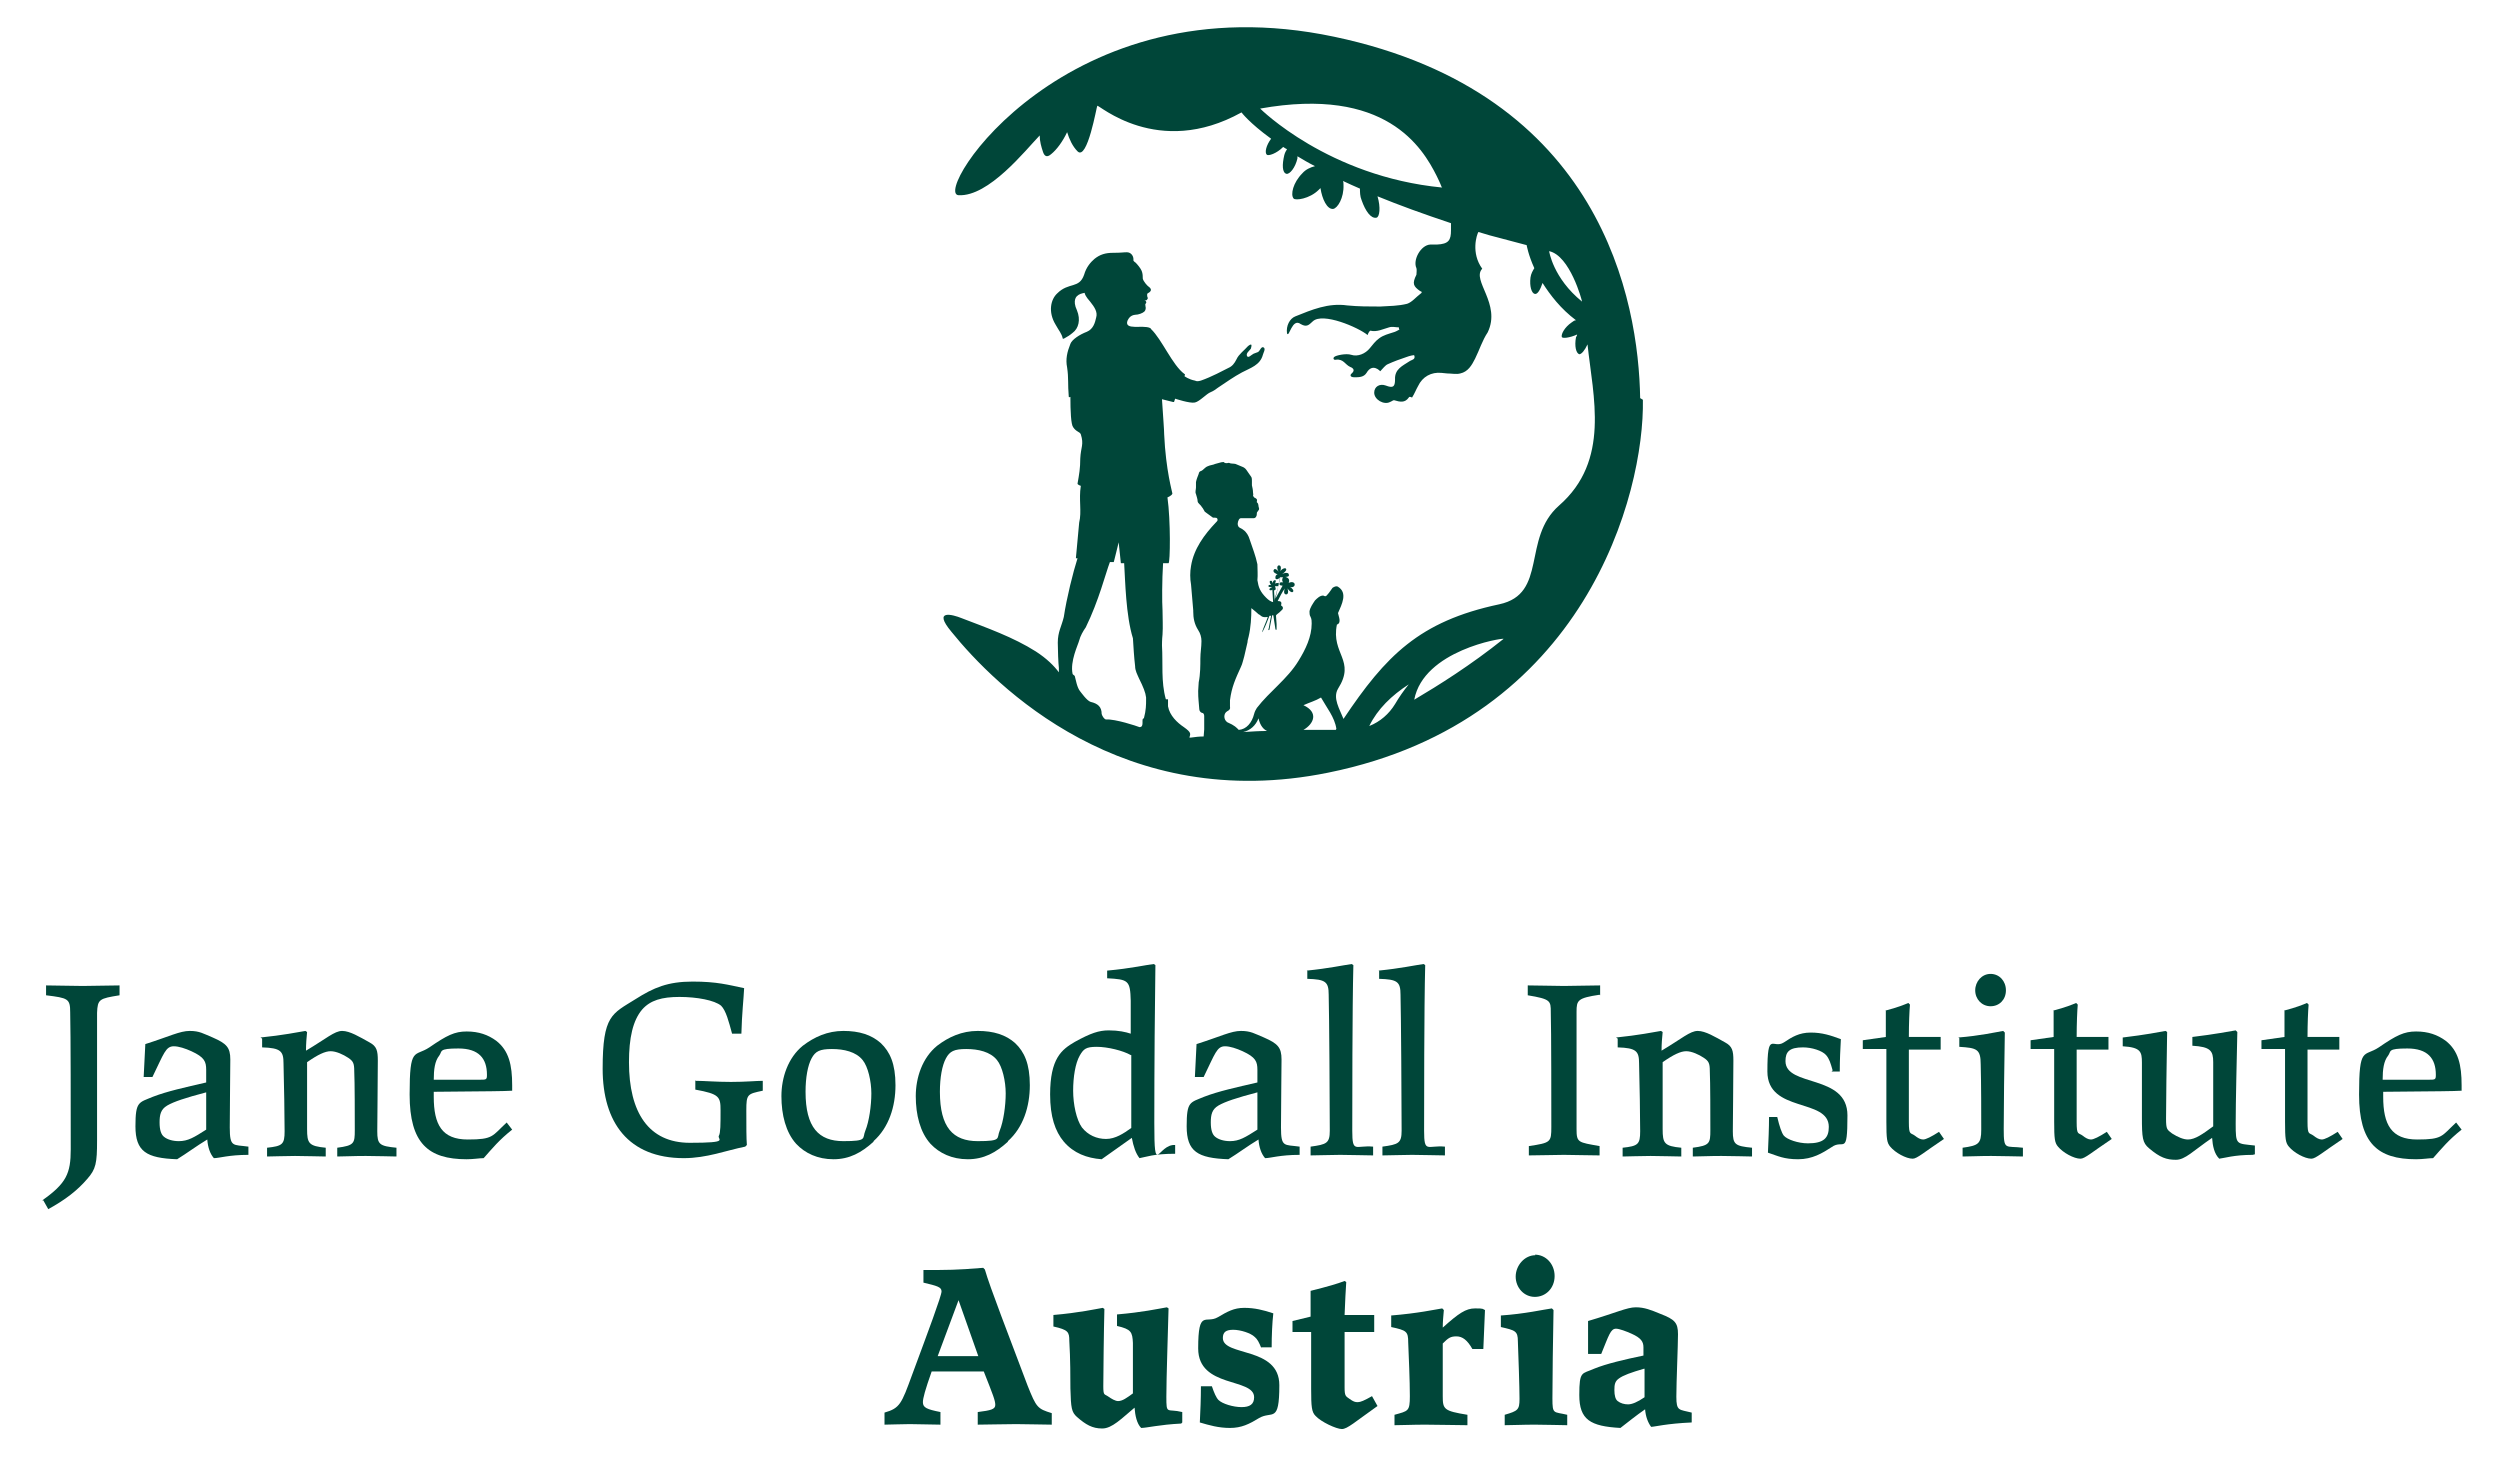 <?xml version="1.0" encoding="UTF-8"?>
<svg id="Ebene_1" data-name="Ebene 1" xmlns="http://www.w3.org/2000/svg" version="1.1" viewBox="0 0 455.9 265.7">
  <defs>
    <style>
      .cls-1 {
        fill: #004639;
        stroke-width: 0px;
      }

      .cls-2 {
        display: none;
      }
    </style>
  </defs>
  <g class="cls-2">
    <polygon class="cls-1" points="224.3 112.2 224.5 115.5 224.8 115.4 224.5 112.3 224.3 112.2 224.3 112.2"/>
    <path class="cls-1" d="M291.4,77.8c-.3-17.6-6.9-55.6-55.8-65.9-48.8-10.3-73.4,28.6-68.5,28.9,5.5.3,12.2-8.2,14.8-10.9,0,1.1.3,2.1.6,3,.2.6.6,1.2,1.5.4,1-.8,2.1-2.3,2.9-4,.4,1.3,1,2.6,1.9,3.5,1.8,1.8,3.5-8.3,3.6-8.3.1-.4,11,9.7,26.3,1.2,0,0,1.4,1.9,5.4,4.8-.9,1.2-1.2,2.5-.8,2.9.3.3,1.8-.2,3-1.4.2.1.4.3.7.4-.2.3-.4.7-.5,1.1-.4,1.7-.4,3.2.4,3.4.6.1,1.6-1.1,2-2.8,0-.1,0-.3,0-.4,1,.6,2,1.2,3.2,1.8-.8.2-1.7.6-2.3,1.3-1.7,1.7-2.2,3.9-1.6,4.6.3.4,2.9.1,4.6-1.6.1-.1.2-.2.3-.3.3,2,1.2,3.9,2.3,3.8.8-.1,2-2,1.9-4.4,0-.2,0-.5-.1-.7,1,.5,2,.9,3.1,1.4,0,.6,0,1.4.3,2.1.7,2,1.7,3.4,2.7,3.2.6-.1.8-1.9.2-3.9,3.9,1.6,8.3,3.2,13.4,4.9,0,.4,0,.9,0,1.3,0,1.8-.4,2.5-2.6,2.6-.4,0-.8,0-1.2,0-1.7.1-3.2,2.8-2.5,4.3.1.3,0,.9,0,1.2-.8,1.6-.6,2.1.7,3,0,0,.6.1,0,.5-.8.6-1.5,1.5-2.4,1.8-1.6.4-3.2.4-4.9.5-2,0-4,0-6-.2-3.5-.5-6.5.8-9.5,2-1,.4-1.7,1.7-1.5,3.1.4.9.9-2.9,2.5-1.7,1.2.7,1.6,0,2.2-.5,1.8-1.7,8.3,1.1,10,2.5.1-.4.4-.8.5-.8,1.2.3,2.3-.3,3.4-.6.6-.2,1.2,0,1.8,0,0,.1,0,.3.1.4-.4.2-.7.4-1.1.5-.9.3-1.8.5-2.6,1.1-.7.5-1.2,1.2-1.7,1.8-.8,1-2.2,1.6-3.4,1.2-.9-.3-2.8.1-3.1.4-.3.3,0,.6.3.5,1.4-.2,1.7.9,2.6,1.3.3.1,1.1.5.3,1.2-.3.2-.4.7.5.7.8,0,1.7,0,2.2-.8,1.1-1.9,2.5-.3,2.5-.3.5-.5.9-1.1,1.4-1.3,1.1-.5,2.2-.9,3.4-1.3.5-.2,1.4-.4,1.4-.3.3.8-.5.8-.9,1.1-1.2.8-2.7,1.4-2.6,3.3,0,1.4-.4,1.6-1.7,1.1-1.1-.4-2.1.2-2.1,1.3,0,1.3,1.8,2.3,2.9,1.7.3-.1.6-.4.8-.3,1,.3,1.9.5,2.6-.5.1-.3.6,0,.6,0,.5-.8.7-1.4,1.1-2.1.8-1.7,2.4-2.6,4.3-2.4.3,0,.7.1,1,.1.8,0,1.7.2,2.4,0,1.4-.3,2.1-1.5,2.7-2.7.8-1.6,1.3-3.3,2.3-4.8,2.5-5.2-3-9.5-1-11.6-2.1-2.9-1-6.2-.7-6.7l2,.6c2.2.6,4.5,1.2,6.8,1.8,0,0,.3,1.8,1.4,4.2-.3.5-.6,1-.7,1.7-.2,1.6.2,2.9.8,3,.5.1,1-.8,1.4-2,1.4,2.2,3.3,4.7,6.1,6.8-.3,0-.5.2-.8.4-1.3.9-1.9,2.1-1.8,2.6,0,.4,1.5.2,2.8-.4,0,.2-.1.3-.2.5-.3,1.6,0,2.9.6,3.1.4,0,1-.7,1.5-1.8,1,9.5,4.2,21.2-5.2,29.4-6.8,6-2,16.1-10.9,18-14.6,3.1-20.7,9.4-28.4,20.9-.7-1.8-2-3.8-1-5.5,3.3-5.2-1.3-6.3-.2-11.7.9-.3.3-1.5.2-2.1.7-1.6,1.8-3.7,0-4.8-.3-.2-.7,0-1,.2-.3.4-.6.9-.9,1.2-.3.4-.4.4-.8.2-.6,0-1.1.5-1.5.9-.4.6-.9,1.3-1,2,0,.3,0,.7.2,1,.2.4.2.8.2,1.2,0,2.4-1.1,4.7-2.4,6.8-2,3.3-5.3,5.6-7.6,8.6-.2.3-.4.7-.5,1.1-.4,1.6-1.4,2.8-2.8,2.9-.4-.4-.7-.8-2.1-1.4-.7-.5-.7-1.6,0-2,.4-.2.6-.4.5-.9,0-.4,0-.7,0-1.1.3-2.4,1-3.9,2-6.1.3-.6.4-1.3.6-1.9l.6-2.6c0-.3.1-.6.2-1,.4-1.7.5-3.5.5-5.2.5.4,1.1.9,1.3,1.1.5.2.5.7,1.7.5-.3.9-.7,1.7-1,2.6,0,.2,0,.3.1,0,.5-.9.9-2.1,1.2-2.8,0,0,0,0,.1,0,0,0,.1,0,.2,0-.2.8-.4,2.4-.5,2.5,0,.1.1.2.2,0l.5-2.6c0,0,0,0,.2,0l.4,2.6c0,0,.2.1.2,0,0-.3,0-.6,0-1,0-.5-.1-.9-.1-1.4,0,0,0-.2,0-.2,0,0,0,0,.2-.2.3-.2.5-.4.8-.7.4-.3.3-.7-.1-.9.2-.6,0-.8-.6-.8.4-.8.8-1.6,1.3-2.3,0,0-.4,1,.2,1.1.4,0,.5-.4.3-1.1.2.4.8.9,1,.6.2-.2-.2-.7-.6-.9.4.2.9,0,.9-.4s-.5-.6-1.1-.3c.2-.5.1-.9-.6-1.1.4,0,.8-.1.6-.5,0-.2-.5-.4-1.2,0,.6-.4.9-.8.7-1-.1-.2-.8,0-1,.5.2-.9,0-1.1-.3-1.1-.2,0-.5.4,0,1.2-.1-.2-.7-.8-.9-.4-.3.4.4.8.7.8-.3.1-.5.4-.4.8.2.3.7,0,.8-.2,0,.3-.2.8-.2,1.1-.2-.2-.6,0-.7,0,.1-.2.3-.6,0-.6-.3,0-.4.3-.4.6,0,0-.1-.5-.3-.5-.4,0-.3.4,0,.8-.3-.1-.5,0-.5.2,0,.1.3.2.7.2-.2.1-.6.2-.5.4,0,.2.4.2.6,0,0,0,.1.3.4.1.3-.1,0-.7,0-.7,0,0,.5,0,.6,0l-.8,2.9c-.5,0-1-.4-1.4-.8-1.1-1.1-1.4-1.9-1.6-3.2.1-1,0-1.9,0-2.9-.3-1.5-.9-3-1.4-4.5-.2-.7-.6-1.4-1.2-1.8-.2-.2-.6-.3-.8-.5-.3-.4-.2-.9,0-1.3.2-.4.5-.3.8-.3.2,0,.3,0,.5,0,.5,0,1,0,1.4,0,.4,0,.6-.4.6-.8-.1-.4.5-.6.4-1-.2-.5,0-.8-.4-1.1,0,0,0-.1,0-.2.1-.3,0-.4-.3-.6-.2,0-.4-.4-.4-.4.1-.2,0-.4,0-.6,0-.4-.1-.9-.2-1.3,0-.3,0-.6,0-.8,0-.2,0-.5-.1-.7-.3-.4-.6-.9-.9-1.3-.2-.3-.5-.5-.8-.6-.4-.2-.8-.3-1.2-.5-.4-.1-.8,0-1.2-.2-.1,0-.6.2-.9-.1,0-.1-.3,0-.5,0-.4.1-.7.2-1.1.3-.4.2-.9.2-1.3.4-.6.2-.8.7-1.3.9-.2,0-.4.3-.4.5-.2.5-.4,1-.5,1.5,0,.3,0,.7,0,1,0,.4-.2.8,0,1.2.1.4.3.9.3,1.3,0,.2.2.4.3.5.2.2.4.4.5.6.2.2.3.5.5.8.1.1.3.2.4.3.4.3.7.5,1.1.8,0,0,.2,0,.3,0,.2,0,.4,0,.5.2.1.3,0,.4-.2.6-2.2,2.3-4.1,4.9-4.6,8,0,0,0,0,0,0-.2,1.1-.2,2.3,0,3.4l.4,4.7c0,0,0,.1,0,.2,0,1.2.2,2.3.9,3.4.4.6.6,1.3.6,2,0,1.1-.2,2.1-.2,3.2s0,2.9-.3,4.3c0,.5-.1,1-.1,1.6,0,1.6.1,1.7.2,3.3,0,.3.2.6.5.7.3,0,.4.3.4.6,0,.3,0,2.1,0,2.4,0,.4-.1.9-.1,1.3-.8,0-1.6.1-2.3.2,0,0-.2,0-.3,0,.2-.7.4-.9-1-1.9-1.2-.8-2.6-2.1-2.9-3.8,0-.2,0-1,0-1.2,0-.2-.3,0-.4-.1-.9-3.2-.5-6.5-.7-9.8,0-.1,0-1.1.1-2,.1-1.5,0-2.9,0-4.4-.1-1.5-.1-5.5.1-8.6,0,0,.8,0,1,0,.3-.1.4-7.7-.2-12,0,0,.8-.3.9-.7,0-.2-1.2-4.2-1.5-10.8,0-.8-.2-3.3-.4-6.4l2,.5c0,0,.1,0,.2,0l.2-.6s2.7.9,3.6.7c.9-.2,2.1-1.6,2.9-1.9.5-.2.9-.5,1.3-.8,1.5-1,2.9-2,4.4-2.8,1.5-.8,3.3-1.3,3.8-3.2.1-.4.5-1,.2-1.3-.5-.4-.7.6-1.1.8-.3.1-.5.2-.8.3-.4.2-1,.9-1.2.4-.2-.5.4-.9.7-1.3,0-.1.5-1.3-.5-.5-.7.8-1.7,1.5-2.1,2.4-.4.8-.8,1.3-1.5,1.6-1,.5-3,1.6-5,2.3-.4.1-.7.2-1.1,0-1.1-.2-1.9-.8-1.9-.8,0,0,.2-.4,0-.4-2.2-1.6-4.1-6.3-6.1-8.2,0,0-.1-.2-.2-.2-1.3-.6-4.7.5-4.1-1.3.2-.4.5-1,1.4-1.1.6,0,1.4-.3,1.7-.6.2-.2.3-.6.2-.9,0-.3-.1-.4,0-.5.1-.1.2-.3.1-.4,0-.1-.2-.2-.3-.2.2,0,.4,0,.5-.2.2-.2.1-.3,0-.6,0-.3,0-.3,0-.4.1-.2.4-.2.6-.5.2-.3,0-.6-.3-.8-.3-.2-1-1-1.1-1.5,0-.4,0-.9-.2-1.4-.2-.5-.8-1.2-1.1-1.5-.3-.2-.5-.4-.4-.6,0-.7-.5-1.3-1.2-1.3-.7,0-1,.1-2.5.1-1.4,0-2.4.3-3.4,1.1-.7.6-1.5,1.5-1.9,2.9,0,0,0,0,0,0-.9,2.6-2.8,1.3-4.9,3.4-1.2,1.1-1.7,3.4-.3,5.7.6,1.1,1.1,1.6,1.3,2.5,0,.2.2,0,.3,0,.7-.4.9-.5,1.5-1,1.1-.8,1.5-2.4.8-4.1-.9-1.9,0-2.6,0-2.6.4-.4.9-.5,1.4-.6,0,.2.2.7,1,1.6.8,1,1.4,1.9,1.1,2.9-.2.9-.5,2.1-1.7,2.6-1.3.5-2.7,1.4-3,2.2-.6,1.5-.9,2.8-.6,4.3.3,2,.1,3,.3,5.3,0,.3.3,0,.3.1,0,2.5.1,5,.5,5.5.6.9,1.2.8,1.4,1.3.6,1.9,0,2.3-.1,4.4,0,1.8-.2,2.9-.5,4.6,0,.2.6.4.6.4-.4,2.5.2,4.7-.3,6.7l-.6,6.5h.3c-.8,2.5-2,7.3-2.5,10.7-.4,1.7-1.1,2.7-1.1,4.7,0,1.2.1,3.9.2,4.6,0,.3,0,.5,0,.8-.9-1.2-2.2-2.5-4.2-3.8-4.1-2.6-8.9-4.3-13.6-6.1-1.5-.6-5.3-1.7-1.8,2.5,8,9.9,31.3,33.3,68.7,25.7,47-9.5,57.7-51,57.4-68h0ZM201.3,132.5c0,0,0,0,0,.2,0,.9,0,1.9-.4,3.4-.6,0,.2,1.6-.8,1.6,0,0,0,0,0,0-.5-.2-4.4-1.5-6.1-1.4-.3,0-.7-.6-.8-1,0-1.3-.7-1.9-2-2.2-.7-.2-1.8-1.8-1.9-1.9-.6-.7-.8-2.1-1-2.8,0-.1-.4-.3-.4-.4-.5-2.3,1-5.3,1.2-6.1.2-.8.7-1.7,1.2-2.4,2.4-4.9,3.6-9.8,4.4-11.9h.7c0,.1.9-3.6.9-3.6,0,0,0,0,0,0l.4,3.8h.6c.2,3.2.3,9.5,1.6,13.7.1,1.6.2,3.4.4,5.1,0,.8.4,1.5.7,2.2.8,1.6,1.2,2.6,1.3,3.5h0ZM224.8,114.6l1-4.3s.3.2.5,0c0,0-.4.6,0,1,0,0-.5-.1-.6.1-.2.3,0,.5.5.5l-1.5,2.7h0ZM223.5,138.4c-1.5,0-3,.1-4.5.2,0,0,0,0,0,0,1.3-.3,2.3-1.2,2.8-2.5.3,1.3.9,2.1,1.8,2.4h0ZM235.8,138.2s0,0,0,0c0,0-2.4,0-5.9,0,1.9-1.1,2.8-3.2,0-4.5,1.1-.5,2.2-.8,3.2-1.4,1,1.8,2.5,3.6,2.8,5.7h0ZM249.1,129.9c-.9,1.1-1.8,2.4-2.5,3.6-1.1,1.8-2.7,3.2-4.7,4h0c1.5-3.1,4.1-5.6,7.2-7.6h0ZM266.5,121.6c-6,4.8-11.9,8.5-16.3,11.1,1.7-9,16.1-11.3,16.3-11.1h0ZM255.3,39.3c-20.8-2-33.2-14.4-33.2-14.4,22.9-4.1,29.6,7.1,32.2,12.3h-.2c0,0,.1,0,.2,0,.6,1.2.9,2,.9,2h0ZM280.7,60.1c-5.3-4.3-6-9.2-6-9.2,3.8.8,6,9,6,9.2h0Z"/>
  </g>
  <g class="cls-2">
    <path class="cls-1" d="M0,224c4.4-3.1,5.2-4.9,5.2-9.3,0-6.6,0-21.3-.1-25,0-2.5-.4-2.6-4.4-3.1v-1.8c1.8,0,4.6.1,6.7.1s4.5-.1,6.7-.1v1.8c-3.7.6-4,.7-4.1,3.2,0,5.7,0,15.9,0,23.3,0,4.1-.2,5.2-1.8,7-1.8,2.1-4,3.8-7.1,5.5l-.9-1.6Z"/>
    <path class="cls-1" d="M18.4,201.5l.3-6c4.4-1.4,6.3-2.4,8.1-2.4s2.5.5,4.2,1.2c2.5,1.1,3.2,1.8,3.2,4s-.1,8.7-.1,12.4.6,3.1,3.4,3.5v1.5c-3.6,0-5.3.6-6.3.6-.7-.8-1.1-2-1.2-3.4-2,1.2-3.7,2.5-5.5,3.6-5.6-.2-7.6-1.4-7.6-6s.6-4.3,3.2-5.4c2.6-1,5.8-1.7,9.7-2.6v-2.3c0-1.5-.3-2.3-2.7-3.4-1.1-.5-2.3-.9-3.2-.9-1.5,0-1.8,1.3-3.9,5.6h-1.7ZM29.9,204.3c-3.8,1-5.9,1.7-7.1,2.4-1.2.7-1.4,1.7-1.4,3.1s.3,2.2.8,2.6c.6.5,1.6.8,2.7.8,1.7,0,2.8-.7,5-2.1v-6.8Z"/>
    <path class="cls-1" d="M39.8,194.3c4-.4,7-1,8.2-1.2l.3.2c-.1,1-.2,2.2-.2,3.4,3.7-2.2,5.2-3.6,6.6-3.6s3.2,1.1,5,2.1c1.3.7,1.5,1.5,1.5,3.3,0,4.1-.1,10.5-.1,12.9s.4,2.7,3.5,3v1.6c-1,0-3.3-.1-5.6-.1s-4.1.1-5.2.1v-1.6c3.1-.4,3.2-.8,3.2-3.2s0-8.8-.1-10.8c0-1.4-.2-1.8-1.1-2.4-.9-.6-2.2-1.2-3.2-1.2s-2.3.6-4.3,2c0,3.4,0,9.6,0,12.2s.3,3.1,3.4,3.4v1.6c-1.2,0-3.5-.1-5.6-.1s-4,.1-5.1.1v-1.6c2.8-.3,3.2-.6,3.2-3s-.1-9-.2-12.4c0-2.2-.5-2.8-3.9-2.9v-1.6Z"/>
    <path class="cls-1" d="M85.7,211.1c-2.4,1.9-3.6,3.4-5.2,5.2-.8,0-1.8.2-3.1.2-7,0-10.4-2.9-10.4-11.8s.9-6.8,3.6-8.6c3.2-2.2,4.6-2.9,6.8-2.9s3.9.6,5.4,1.7c2.3,1.8,2.9,4.4,2.9,8.1v1c-1.7.1-3.7.1-14.3.2v.9c0,5.1,1.5,7.8,6.2,7.8s4.4-.6,7.1-3.1l1,1.3ZM79.7,202c1.3,0,1.4,0,1.4-.9,0-3-1.5-4.8-5.2-4.8s-2.9.5-3.5,1.3c-.8,1-1,2.5-1,4.4,2.8,0,7,0,8.3,0Z"/>
    <path class="cls-1" d="M119.2,202.2c1.5,0,3.7.2,6.4.2s4.6-.2,5.8-.2v1.8c-2.8.6-3,.6-3,3.6s0,5.1.1,6.3l-.3.3c-3.5.7-7,2.1-11.2,2.1-10.1,0-14.8-6.5-14.8-16.3s1.7-10,6-12.7c3.3-2.1,5.9-3.2,10.4-3.2s6.5.6,9.4,1.2c-.1,2.1-.4,4.5-.5,8.3h-1.7c-.6-2.2-1.1-4.2-2-5.1-1.2-1-4.4-1.6-7.6-1.6s-5.3.6-6.8,2.3c-1.7,2-2.4,5.2-2.4,9.6,0,9.2,3.6,14.7,11.1,14.7s4.9-.6,5.3-1.3c.3-.5.3-2.1.3-4.6s-.2-3-4.6-3.8v-1.7Z"/>
    <path class="cls-1" d="M151.6,213.3c-2.2,2-4.4,3.2-7.3,3.2s-5.2-1.1-6.8-2.8c-1.9-2.1-2.7-5.3-2.7-8.7s1.2-7,3.9-9.2c2.1-1.6,4.5-2.7,7.4-2.7s5.1.7,6.8,2.2c1.7,1.6,2.7,3.8,2.7,7.7s-1.2,7.7-4,10.2ZM149.6,198.4c-1.2-1.5-3.4-2-5.6-2s-3,.4-3.7,1.7c-.7,1.3-1.1,3.5-1.1,6.1,0,6.5,2.4,9,6.9,9s3.4-.5,4-1.9c.7-1.7,1.1-4.6,1.1-6.8s-.6-4.9-1.6-6.1Z"/>
    <path class="cls-1" d="M176,213.3c-2.2,2-4.4,3.2-7.3,3.2s-5.2-1.1-6.8-2.8c-1.9-2.1-2.7-5.3-2.7-8.7s1.2-7,3.9-9.2c2.1-1.6,4.5-2.7,7.4-2.7s5.1.7,6.8,2.2c1.7,1.6,2.7,3.8,2.7,7.7s-1.2,7.7-4,10.2ZM174.1,198.4c-1.2-1.5-3.4-2-5.6-2s-3,.4-3.7,1.7c-.7,1.3-1.1,3.5-1.1,6.1,0,6.5,2.4,9,6.9,9s3.4-.5,4-1.9c.7-1.7,1.1-4.6,1.1-6.8s-.6-4.9-1.6-6.1Z"/>
    <path class="cls-1" d="M194.1,182.1c4.4-.4,7.4-1.1,8.5-1.2l.3.2c-.1,6.3-.2,18.7-.2,28.8s.6,3.8,3.8,4v1.6c-4,0-5.3.6-6.5.8-.7-.9-1.1-2.1-1.4-3.7-2,1.4-3.8,2.7-5.5,3.9-2.7-.2-5.1-1.1-6.9-3.2-1.6-1.9-2.5-4.6-2.5-8.6,0-6.6,2.1-8.2,4.5-9.6,2.9-1.6,4.4-2.1,6.2-2.1s3.1.3,4,.6v-6c-.1-3.7-.4-3.9-4.3-4.1v-1.6ZM198.5,197.5c-1.4-.8-4.2-1.5-6.2-1.5s-2.4.4-3.1,1.6c-.8,1.4-1.2,3.9-1.2,6.4s.6,5.3,1.6,6.7c1.1,1.4,2.7,2.1,4.4,2.1s3.2-1,4.6-2v-13.3Z"/>
    <path class="cls-1" d="M210.1,201.5l.3-6c4.4-1.4,6.3-2.4,8.1-2.4s2.5.5,4.2,1.2c2.5,1.1,3.2,1.8,3.2,4s-.1,8.7-.1,12.4.6,3.1,3.4,3.5v1.5c-3.6,0-5.3.6-6.3.6-.7-.8-1.1-2-1.2-3.4-2,1.2-3.7,2.5-5.5,3.6-5.6-.2-7.6-1.4-7.6-6s.6-4.3,3.2-5.4c2.6-1,5.8-1.7,9.7-2.6v-2.3c0-1.5-.3-2.3-2.7-3.4-1.1-.5-2.3-.9-3.2-.9-1.5,0-1.8,1.3-3.9,5.6h-1.7ZM221.6,204.3c-3.8,1-5.9,1.7-7.1,2.4-1.2.7-1.4,1.7-1.4,3.1s.3,2.2.8,2.6c.6.5,1.6.8,2.7.8,1.7,0,2.8-.7,5-2.1v-6.8Z"/>
    <path class="cls-1" d="M230.6,182.1c4-.4,6.7-1,8.2-1.2l.3.2c-.2,7.6-.2,26-.2,30.2s.6,2.6,3.8,2.9v1.6c-1.4,0-4-.1-6-.1s-3.8.1-5.4.1v-1.6c2.9-.4,3.5-.6,3.5-2.9,0-3.9-.1-21.4-.2-24.8,0-2.4-.6-2.8-3.9-2.9v-1.6Z"/>
    <path class="cls-1" d="M243.7,182.1c4-.4,6.7-1,8.2-1.2l.3.2c-.2,7.6-.2,26-.2,30.2s.6,2.6,3.8,2.9v1.6c-1.4,0-4-.1-6-.1s-3.8.1-5.4.1v-1.6c2.9-.4,3.5-.6,3.5-2.9,0-3.9-.1-21.4-.2-24.8,0-2.4-.6-2.8-3.9-2.9v-1.6Z"/>
    <path class="cls-1" d="M284,186.6c-4,.6-4.2,1-4.2,3.1,0,3,0,18.9,0,21.4s.3,2.4,4.2,3.1v1.7c-2.3,0-4.5-.1-6.5-.1s-4.2.1-6.4.1v-1.7c4-.6,4.1-.7,4.1-3.5s0-18.2-.1-20.9c0-2.1,0-2.4-4.2-3.1v-1.8c2.2,0,4.7.1,6.6.1s4.5-.1,6.6-.1v1.8Z"/>
    <path class="cls-1" d="M287,194.3c4-.4,7-1,8.2-1.2l.3.2c-.1,1-.2,2.2-.2,3.4,3.7-2.2,5.2-3.6,6.6-3.6s3.2,1.1,5,2.1c1.3.7,1.5,1.5,1.5,3.3,0,4.1-.1,10.5-.1,12.9s.4,2.7,3.5,3v1.6c-1,0-3.3-.1-5.6-.1s-4.1.1-5.2.1v-1.6c3.1-.4,3.2-.8,3.2-3.2s0-8.8-.1-10.8c0-1.4-.2-1.8-1.1-2.4-.9-.6-2.2-1.2-3.2-1.2s-2.3.6-4.3,2c0,3.4,0,9.6,0,12.2s.3,3.1,3.4,3.4v1.6c-1.2,0-3.5-.1-5.6-.1s-4,.1-5.1.1v-1.6c2.8-.3,3.2-.6,3.2-3s-.1-9-.2-12.4c0-2.2-.5-2.8-3.9-2.9v-1.6Z"/>
    <path class="cls-1" d="M326.5,200.3c-.4-1.4-.6-2.1-1.2-2.8-.7-.8-2.6-1.4-4.2-1.4-2.5,0-3.2.8-3.2,2.5,0,4.8,11.3,2.3,11.3,9.9s-.7,4.2-2.9,5.8c-1.7,1.1-3.5,2.2-6.1,2.2s-3.7-.6-5.5-1.2c.1-2.2.2-4.5.2-6.5h1.5c.4,1.7.8,2.9,1.2,3.4.6.7,2.6,1.4,4.4,1.4,2.9,0,3.8-1,3.8-3,0-5.3-11.2-2.5-11.2-10.1s1-4,3-5.3c1.5-1,2.8-1.8,4.9-1.8s3.6.5,5.5,1.1c-.1,1.8-.2,3.8-.2,5.9h-1.5Z"/>
    <path class="cls-1" d="M336.1,189.4c2.3-.6,3.5-1.1,4.2-1.4l.3.3c-.1,1.2-.2,3.5-.2,5.9h5.8c0,0,0,2.3,0,2.3-.5,0-1.7,0-5.8,0,0,3.5,0,10.7,0,13.2s.3,1.9,1.1,2.5c.5.4,1,.7,1.5.7s1.5-.5,2.9-1.4l.9,1.3c-3.6,2.4-4.9,3.6-5.7,3.6-1.2,0-3.2-1.1-4.1-2.2-.6-.7-.7-1.4-.7-4.6v-13.2c0,0-4.3,0-4.3,0v-1.6l4.2-.6v-4.9Z"/>
    <path class="cls-1" d="M349.3,194.3c3.9-.3,7-1,8.2-1.2l.3.3c-.1,6.2-.2,13.6-.2,17.6s.3,3,3.5,3.4v1.6c-1.2,0-3.6-.1-5.8-.1s-4,.1-5.2.1v-1.6c2.9-.4,3.4-.7,3.4-3.3s0-8.5-.1-11.9c0-2.8-.7-3-3.9-3.2v-1.6ZM355.3,182.7c1.6,0,2.8,1.3,2.8,3s-1.2,2.9-2.8,2.9-2.8-1.3-2.8-2.9,1.2-3,2.8-3Z"/>
    <path class="cls-1" d="M366.6,189.4c2.3-.6,3.5-1.1,4.2-1.4l.3.3c-.1,1.2-.2,3.5-.2,5.9h5.8c0,0,0,2.3,0,2.3-.5,0-1.7,0-5.8,0,0,3.5,0,10.7,0,13.2s.3,1.9,1.1,2.5c.5.4,1,.7,1.5.7s1.5-.5,2.9-1.4l.9,1.3c-3.6,2.4-4.9,3.6-5.7,3.6-1.2,0-3.2-1.1-4.1-2.2-.6-.7-.7-1.4-.7-4.6v-13.2c0,0-4.3,0-4.3,0v-1.6l4.2-.6v-4.9Z"/>
    <path class="cls-1" d="M403.1,215.7c-3.4,0-5.2.6-6.1.7-.9-.9-1.2-2.3-1.3-3.8-3.5,2.4-4.9,4-6.6,4s-2.9-.4-4.9-2.1c-1.2-1-1.3-1.9-1.3-5.7,0-1.4,0-5.8,0-9.9,0-2-.2-2.8-3.5-3v-1.6c4.2-.5,6.7-1,7.8-1.2l.3.2c-.1,5-.2,13.8-.2,15.8s.2,2,1.1,2.7c1.1.7,2.1,1.1,2.9,1.1,1.3,0,2.7-1,4.6-2.4v-11.7c0-2.1-.5-2.8-3.8-3v-1.6c4.2-.5,6.6-1,7.9-1.2l.3.3c-.1,4.9-.3,12.7-.3,16.7s.1,3.6,3.5,4v1.6Z"/>
    <path class="cls-1" d="M408.8,189.4c2.3-.6,3.5-1.1,4.2-1.4l.3.3c-.1,1.2-.2,3.5-.2,5.9h5.8c0,0,0,2.3,0,2.3-.5,0-1.7,0-5.8,0,0,3.5,0,10.7,0,13.2s.3,1.9,1.1,2.5c.5.4,1,.7,1.5.7s1.5-.5,2.9-1.4l.9,1.3c-3.6,2.4-4.9,3.6-5.7,3.6-1.2,0-3.2-1.1-4.1-2.2-.6-.7-.7-1.4-.7-4.6v-13.2c0,0-4.3,0-4.3,0v-1.6l4.2-.6v-4.9Z"/>
    <path class="cls-1" d="M441.1,211.1c-2.4,1.9-3.6,3.4-5.2,5.2-.8,0-1.8.2-3.1.2-7,0-10.4-2.9-10.4-11.8s.9-6.8,3.6-8.6c3.2-2.2,4.6-2.9,6.8-2.9s3.9.6,5.4,1.7c2.3,1.8,2.9,4.4,2.9,8.1v1c-1.7.1-3.7.1-14.3.2v.9c0,5.1,1.5,7.8,6.2,7.8s4.4-.6,7.1-3.1l1,1.3ZM435.1,202c1.3,0,1.4,0,1.4-.9,0-3-1.5-4.8-5.2-4.8s-2.9.5-3.5,1.3c-.8,1-1,2.5-1,4.4,2.8,0,7,0,8.3,0Z"/>
  </g>
  <g class="cls-2">
    <path class="cls-1" d="M184.1,264.9c-1.8,0-4.1-.1-6.5-.1s-5.3.1-7,.1v-2.3c2.4-.3,3.2-.5,3.2-1.3s-.4-1.8-2.1-6.1h-9.5c-1.2,3.4-1.6,4.9-1.6,5.6,0,1,.7,1.3,3.2,1.8v2.3c-1.6,0-3.8-.1-5.6-.1s-3.5.1-4.6.1v-2.2c2.8-.8,3.1-1.6,5-6.8,3-8.1,5.4-14.5,5.4-15.3s-.8-1-3.3-1.6v-2.3h2.4c4.1,0,7.1-.3,8.5-.4l.3.3c.9,3.2,4.5,12.4,7.8,21.2,1.6,4,1.8,4.2,4.4,5v2.2ZM170.7,252.4l-3.6-10.2-3.8,10.2h7.4Z"/>
    <path class="cls-1" d="M207.7,264.7c-4,.2-6.3.8-7.3.8-.8-.8-1.1-2.3-1.2-3.7-2.4,2-4.1,3.8-5.9,3.8s-3-.7-4.6-2.1c-1-.9-1.1-1.6-1.2-5.2,0-1.6,0-5.5-.2-8.7,0-1.6-.2-2-2.9-2.6v-2.1c4.7-.4,7.8-1.1,9-1.3l.3.2c-.1,3.5-.2,12.4-.2,14.1s.2,1.4.8,1.8c.7.5,1.4.9,1.9.9.8,0,1.6-.6,2.7-1.4v-9.2c-.1-2-.3-2.5-2.9-3.1v-2.1c4.7-.4,7.3-1,9.1-1.3l.3.2c-.1,4-.4,12.7-.4,16.1s.1,2.1,2.9,2.8v1.9Z"/>
    <path class="cls-1" d="M222.2,250.9c-.4-1-.7-1.6-1.2-2-.7-.7-2.6-1.3-3.9-1.3s-1.9.4-1.9,1.5c0,3.4,10.3,1.5,10.3,8.6s-1.3,4.6-3.7,6c-1.8,1.1-3.2,1.8-5.3,1.8s-3.8-.5-5.5-1c.1-2.1.2-4.2.2-6.6h2c.4,1.2.8,2.1,1.2,2.5.7.7,2.7,1.3,4.2,1.3s2.3-.5,2.3-1.8c0-3.6-10.2-1.6-10.2-8.9s1.4-4.4,3.6-5.7c1.7-1,2.9-1.7,4.8-1.7s3.5.4,5.3,1c-.2,1.7-.3,4.1-.3,6.2h-1.9Z"/>
    <path class="cls-1" d="M231.3,240.5c3.2-.8,4.9-1.3,6.2-1.8l.3.2c-.1,1.3-.2,3.6-.3,6h5.4c0,0,0,3.1,0,3.1-.5,0-1.6,0-5.4,0,0,2.1,0,8.5,0,10.1s.2,1.6.9,2.1,1,.6,1.5.6,1.2-.3,2.6-1.1l1.1,1.8c-4.1,2.9-5.5,4.2-6.5,4.2s-3.8-1.3-4.8-2.4c-.7-.7-.8-1.6-.8-5v-10.3s-3.4,0-3.4,0v-2s3.3-.8,3.3-.8v-4.7Z"/>
    <path class="cls-1" d="M245.9,245c5-.4,8.1-1.1,9.4-1.3l.3.3c-.1,1.1-.2,2.2-.2,3.2,2.9-2.6,4.2-3.5,5.9-3.5s1.3.1,1.8.3l-.3,7.1h-2c-.9-1.6-1.8-2.3-2.9-2.3s-1.5.3-2.5,1.3c0,2.5,0,7.2,0,9.6s.2,2.7,4.5,3.4v1.9c-1.8,0-5.3-.1-7.7-.1s-4.1.1-5.6.1v-1.9c2.5-.7,2.8-.6,2.8-3.4s-.2-7.4-.3-9.8c0-2-.3-2.2-3.1-2.8v-2.1Z"/>
    <path class="cls-1" d="M265.9,245c4.5-.3,7.9-1.1,9.4-1.3l.3.3c-.1,4.7-.2,13.1-.2,16.1s.2,2.4,2.7,3v1.9c-1.4,0-3.6-.1-5.9-.1s-4,.1-5.5.1v-1.9c2.4-.7,2.7-.9,2.7-2.9s-.2-8.1-.3-10.5c0-1.9-.5-2-3.1-2.6v-2.1ZM272.2,233.9c2,0,3.6,1.7,3.6,3.9s-1.6,3.8-3.6,3.8-3.5-1.7-3.5-3.7,1.6-3.9,3.6-3.9Z"/>
    <path class="cls-1" d="M281.9,252v-6c5.1-1.5,7.1-2.5,8.7-2.5s2.8.5,4.5,1.2c2.6,1,3.2,1.6,3.2,3.7s-.3,8.7-.3,11.4.5,2.3,2.8,2.9v1.8c-4.6.2-6.8.8-7.4.8-.6-.8-1-1.9-1.1-3.2-1.6,1.1-3.2,2.4-4.5,3.4-5.5-.3-7.5-1.5-7.5-6s.5-3.8,2.7-4.8c2.2-.9,5.6-1.7,9-2.4v-1.5c0-1-.4-1.7-2.2-2.5-.9-.4-2.2-.9-2.8-.9-1,0-1.3,1.2-2.7,4.6h-2.4ZM292.1,254.7c-2.4.7-3.8,1.2-4.6,1.8-.7.5-.8,1.1-.8,2.1s.2,1.7.6,2c.5.4,1.2.6,1.9.6s1.7-.4,3-1.3v-5.2Z"/>
  </g>
  <g>
    <polygon class="cls-1" points="232 107.1 232.2 110.4 232.5 110.3 232.3 107.2 232 107.1 232 107.1"/>
    <path class="cls-1" d="M299.1,72.6c-.3-17.6-6.9-55.6-55.8-65.9-48.8-10.3-73.4,28.6-68.5,28.9,5.5.3,12.2-8.2,14.8-10.9,0,1.1.3,2.1.6,3,.2.6.6,1.2,1.5.4,1-.8,2.1-2.3,2.9-4,.4,1.3,1,2.6,1.9,3.5,1.8,1.8,3.5-8.3,3.6-8.3.1-.4,11,9.7,26.3,1.2,0,0,1.4,1.9,5.4,4.8-.9,1.2-1.2,2.5-.8,2.9.3.3,1.8-.2,3-1.4.2.1.4.3.7.4-.2.3-.4.7-.5,1.1-.4,1.7-.4,3.2.4,3.4.6.1,1.6-1.1,2-2.8,0-.1,0-.3,0-.4,1,.6,2,1.2,3.2,1.8-.8.2-1.7.6-2.3,1.3-1.7,1.7-2.2,3.9-1.6,4.6.3.4,2.9.1,4.6-1.6.1-.1.2-.2.3-.3.3,2,1.2,3.9,2.3,3.8.8-.1,2-2,1.9-4.4,0-.2,0-.5-.1-.7,1,.5,2,.9,3.1,1.4,0,.6,0,1.4.3,2.1.7,2,1.7,3.4,2.7,3.2.6-.1.8-1.9.2-3.9,3.9,1.6,8.3,3.2,13.4,4.9,0,.4,0,.9,0,1.3,0,1.8-.4,2.5-2.6,2.6-.4,0-.8,0-1.2,0-1.7.1-3.2,2.8-2.5,4.3.1.3,0,.9,0,1.2-.8,1.6-.6,2.1.7,3,0,0,.6.1,0,.5-.8.6-1.5,1.5-2.4,1.8-1.6.4-3.2.4-4.9.5-2,0-4,0-6-.2-3.5-.5-6.5.8-9.5,2-1,.4-1.7,1.7-1.5,3.1.4.9.9-2.9,2.5-1.7,1.2.7,1.6,0,2.2-.5,1.8-1.7,8.3,1.1,10,2.5.1-.4.4-.8.5-.8,1.2.3,2.3-.3,3.4-.6.6-.2,1.2,0,1.8,0,0,.1,0,.3.1.4-.4.2-.7.4-1.1.5-.9.3-1.8.5-2.6,1.1-.7.5-1.2,1.2-1.7,1.8-.8,1-2.2,1.6-3.4,1.2-.9-.3-2.8.1-3.1.4-.3.3,0,.6.3.5,1.4-.2,1.7.9,2.6,1.3.3.1,1.1.5.3,1.2-.3.2-.4.7.5.7.8,0,1.7,0,2.2-.8,1.1-1.9,2.5-.3,2.5-.3.5-.5.9-1.1,1.4-1.3,1.1-.5,2.2-.9,3.4-1.3.5-.2,1.4-.4,1.4-.3.3.8-.5.8-.9,1.1-1.2.8-2.7,1.4-2.6,3.3,0,1.4-.4,1.6-1.7,1.1-1.1-.4-2.1.2-2.1,1.3,0,1.3,1.8,2.3,2.9,1.7.3-.1.6-.4.8-.3,1,.3,1.9.5,2.6-.5.1-.3.6,0,.6,0,.5-.8.7-1.4,1.1-2.1.8-1.7,2.4-2.6,4.3-2.4.3,0,.7.1,1,.1.8,0,1.7.2,2.4,0,1.4-.3,2.1-1.5,2.7-2.7.8-1.6,1.3-3.3,2.3-4.8,2.5-5.2-3-9.5-1-11.6-2.1-2.9-1-6.2-.7-6.7l2,.6c2.2.6,4.5,1.2,6.8,1.8,0,0,.3,1.8,1.4,4.2-.3.5-.6,1-.7,1.7-.2,1.6.2,2.9.8,3,.5.1,1-.8,1.4-2,1.4,2.2,3.3,4.7,6.1,6.8-.3,0-.5.2-.8.4-1.3.9-1.9,2.1-1.8,2.6,0,.4,1.5.2,2.8-.4,0,.2-.1.3-.2.5-.3,1.6,0,2.9.6,3.1.4,0,1-.7,1.5-1.8,1,9.5,4.2,21.2-5.2,29.4-6.8,6-2,16.1-10.9,18-14.6,3.1-20.7,9.4-28.4,20.9-.7-1.8-2-3.8-1-5.5,3.3-5.2-1.3-6.3-.2-11.7.9-.3.3-1.5.2-2.1.7-1.6,1.8-3.7,0-4.8-.3-.2-.7,0-1,.2-.3.4-.6.9-.9,1.2-.3.4-.4.4-.8.2-.6,0-1.1.5-1.5.9-.4.6-.9,1.3-1,2,0,.3,0,.7.2,1,.2.4.2.8.2,1.2,0,2.4-1.1,4.7-2.4,6.8-2,3.3-5.3,5.6-7.6,8.6-.2.3-.4.7-.5,1.1-.4,1.6-1.4,2.8-2.8,2.9-.4-.4-.7-.8-2.1-1.4-.7-.5-.7-1.6,0-2,.4-.2.6-.4.5-.9,0-.4,0-.7,0-1.1.3-2.4,1-3.9,2-6.1.3-.6.4-1.3.6-1.9l.6-2.6c0-.3.1-.6.2-1,.4-1.7.5-3.5.5-5.2.5.4,1.1.9,1.3,1.1.5.2.5.7,1.7.5-.3.9-.7,1.7-1,2.6,0,.2,0,.3.1,0,.5-.9.9-2.1,1.2-2.8,0,0,0,0,.1,0,0,0,.1,0,.2,0-.2.8-.4,2.4-.5,2.5,0,.1.1.2.2,0l.5-2.6c0,0,0,0,.2,0l.4,2.6c0,0,.2.1.2,0,0-.3,0-.6,0-1,0-.5-.1-.9-.1-1.4,0,0,0-.2,0-.2,0,0,0,0,.2-.2.3-.2.5-.4.8-.7.4-.3.3-.7-.1-.9.2-.6,0-.8-.6-.8.4-.8.8-1.6,1.3-2.3,0,0-.4,1,.2,1.1.4,0,.5-.4.3-1.1.2.4.8.9,1,.6.2-.2-.2-.7-.6-.9.4.2.9,0,.9-.4s-.5-.6-1.1-.3c.2-.5.1-.9-.6-1.1.4,0,.8-.1.6-.5,0-.2-.5-.4-1.2,0,.6-.4.9-.8.7-1-.1-.2-.8,0-1,.5.2-.9,0-1.1-.3-1.1-.2,0-.5.4,0,1.2-.1-.2-.7-.8-.9-.4-.3.4.4.8.7.8-.3.1-.5.4-.4.8.2.3.7,0,.8-.2,0,.3-.2.8-.2,1.1-.2-.2-.6,0-.7,0,.1-.2.3-.6,0-.6-.3,0-.4.3-.4.6,0,0-.1-.5-.3-.5-.4,0-.3.4,0,.8-.3-.1-.5,0-.5.2,0,.1.3.2.7.2-.2.1-.6.2-.5.4,0,.2.4.2.6,0,0,0,.1.3.4.1.3-.1,0-.7,0-.7,0,0,.5,0,.6,0l-.8,2.9c-.5,0-1-.4-1.4-.8-1.1-1.1-1.4-1.9-1.6-3.2.1-1,0-1.9,0-2.9-.3-1.5-.9-3-1.4-4.5-.2-.7-.6-1.4-1.2-1.8-.2-.2-.6-.3-.8-.5-.3-.4-.2-.9,0-1.3.2-.4.5-.3.8-.3.2,0,.3,0,.5,0,.5,0,1,0,1.4,0,.4,0,.6-.4.6-.8-.1-.4.5-.6.4-1-.2-.5,0-.8-.4-1.1,0,0,0-.1,0-.2.1-.3,0-.4-.3-.6-.2,0-.4-.4-.4-.4.1-.2,0-.4,0-.6,0-.4-.1-.9-.2-1.3,0-.3,0-.6,0-.8,0-.2,0-.5-.1-.7-.3-.4-.6-.9-.9-1.3-.2-.3-.5-.5-.8-.6-.4-.2-.8-.3-1.2-.5-.4-.1-.8,0-1.2-.2-.1,0-.6.2-.9-.1,0-.1-.3,0-.5,0-.4.1-.7.2-1.1.3-.4.2-.9.2-1.3.4-.6.2-.8.7-1.3.9-.2,0-.4.3-.4.5-.2.5-.4,1-.5,1.5,0,.3,0,.7,0,1,0,.4-.2.8,0,1.2.1.4.3.9.3,1.3,0,.2.2.4.3.5.2.2.4.4.5.6.2.2.3.5.5.8.1.1.3.2.4.3.4.3.7.5,1.1.8,0,0,.2,0,.3,0,.2,0,.4,0,.5.2.1.3,0,.4-.2.6-2.2,2.3-4.1,4.9-4.6,8,0,0,0,0,0,0-.2,1.1-.2,2.3,0,3.4l.4,4.7c0,0,0,.1,0,.2,0,1.2.2,2.3.9,3.4.4.6.6,1.3.6,2,0,1.1-.2,2.1-.2,3.2s0,2.9-.3,4.3c0,.5-.1,1-.1,1.6,0,1.6.1,1.7.2,3.3,0,.3.2.6.5.7.3,0,.4.3.4.6,0,.3,0,2.1,0,2.4,0,.4-.1.9-.1,1.3-.8,0-1.6.1-2.3.2,0,0-.2,0-.3,0,.2-.7.4-.9-1-1.9-1.2-.8-2.6-2.1-2.9-3.8,0-.2,0-1,0-1.2,0-.2-.3,0-.4-.1-.9-3.2-.5-6.5-.7-9.8,0-.1,0-1.1.1-2,.1-1.5,0-2.9,0-4.4-.1-1.5-.1-5.5.1-8.6,0,0,.8,0,1,0,.3-.1.4-7.7-.2-12,0,0,.8-.3.9-.7,0-.2-1.2-4.2-1.5-10.8,0-.8-.2-3.3-.4-6.4l2,.5c0,0,.1,0,.2,0l.2-.6s2.7.9,3.6.7c.9-.2,2.1-1.6,2.9-1.9.5-.2.9-.5,1.3-.8,1.5-1,2.9-2,4.4-2.8,1.5-.8,3.3-1.3,3.8-3.2.1-.4.5-1,.2-1.3-.5-.4-.7.6-1.1.8-.3.1-.5.2-.8.3-.4.2-1,.9-1.2.4-.2-.5.4-.9.7-1.3,0-.1.5-1.3-.5-.5-.7.8-1.7,1.5-2.1,2.4-.4.8-.8,1.3-1.5,1.6-1,.5-3,1.6-5,2.3-.4.1-.7.2-1.1,0-1.1-.2-1.9-.8-1.9-.8,0,0,.2-.4,0-.4-2.2-1.6-4.1-6.3-6.1-8.2,0,0-.1-.2-.2-.2-1.3-.6-4.7.5-4.1-1.3.2-.4.5-1,1.4-1.1.6,0,1.4-.3,1.7-.6.2-.2.3-.6.2-.9,0-.3-.1-.4,0-.5.1-.1.2-.3.1-.4,0-.1-.2-.2-.3-.2.2,0,.4,0,.5-.2.2-.2.1-.3,0-.6,0-.3,0-.3,0-.4.1-.2.4-.2.6-.5.2-.3,0-.6-.3-.8-.3-.2-1-1-1.1-1.5,0-.4,0-.9-.2-1.4-.2-.5-.8-1.2-1.1-1.5-.3-.2-.5-.4-.4-.6,0-.7-.5-1.3-1.2-1.3-.7,0-1,.1-2.5.1-1.4,0-2.4.3-3.4,1.1-.7.6-1.5,1.5-1.9,2.9,0,0,0,0,0,0-.9,2.6-2.8,1.3-4.9,3.4-1.2,1.1-1.7,3.4-.3,5.7.6,1.1,1.1,1.6,1.3,2.5,0,.2.2,0,.3,0,.7-.4.9-.5,1.5-1,1.1-.8,1.5-2.4.8-4.1-.9-1.9,0-2.6,0-2.6.4-.4.9-.5,1.4-.6,0,.2.2.7,1,1.6.8,1,1.4,1.9,1.1,2.9-.2.9-.5,2.1-1.7,2.6-1.3.5-2.7,1.4-3,2.2-.6,1.5-.9,2.8-.6,4.3.3,2,.1,3,.3,5.3,0,.3.3,0,.3.1,0,2.5.1,5,.5,5.5.6.9,1.2.8,1.4,1.3.6,1.9,0,2.3-.1,4.4,0,1.8-.2,2.9-.5,4.6,0,.2.6.4.6.4-.4,2.5.2,4.7-.3,6.7l-.6,6.5h.3c-.8,2.5-2,7.3-2.5,10.7-.4,1.7-1.1,2.7-1.1,4.7,0,1.2.1,3.9.2,4.6,0,.3,0,.5,0,.8-.9-1.2-2.2-2.5-4.2-3.8-4.1-2.6-8.9-4.3-13.6-6.1-1.5-.6-5.3-1.7-1.8,2.5,8,9.9,31.3,33.3,68.7,25.7,47-9.5,57.7-51,57.4-68h0ZM209,127.4c0,0,0,0,0,.2,0,.9,0,1.9-.4,3.4-.6,0,.2,1.6-.8,1.6,0,0,0,0,0,0-.5-.2-4.4-1.5-6.1-1.4-.3,0-.7-.6-.8-1,0-1.3-.7-1.9-2-2.2-.7-.2-1.8-1.8-1.9-1.9-.6-.7-.8-2.1-1-2.8,0-.1-.4-.3-.4-.4-.5-2.3,1-5.3,1.2-6.1.2-.8.7-1.7,1.2-2.4,2.4-4.9,3.6-9.8,4.4-11.9h.7c0,.1.9-3.6.9-3.6,0,0,0,0,0,0l.4,3.8h.6c.2,3.2.3,9.5,1.6,13.7.1,1.6.2,3.4.4,5.1,0,.8.4,1.5.7,2.2.8,1.6,1.2,2.6,1.3,3.5h0ZM232.5,109.5l1-4.3s.3.2.5,0c0,0-.4.6,0,1,0,0-.5-.1-.6.1-.2.3,0,.5.5.5l-1.5,2.7h0ZM231.2,133.3c-1.5,0-3,.1-4.5.2,0,0,0,0,0,0,1.3-.3,2.3-1.2,2.8-2.5.3,1.3.9,2.1,1.8,2.4h0ZM243.6,133.1s0,0,0,0c0,0-2.4,0-5.9,0,1.9-1.1,2.8-3.2,0-4.5,1.1-.5,2.2-.8,3.2-1.4,1,1.8,2.5,3.6,2.8,5.7h0ZM256.9,124.8c-.9,1.1-1.8,2.4-2.5,3.6-1.1,1.8-2.7,3.2-4.7,4h0c1.5-3.1,4.1-5.6,7.2-7.6h0ZM274.2,116.5c-6,4.8-11.9,8.5-16.3,11.1,1.7-9,16.1-11.3,16.3-11.1h0ZM263,34.2c-20.8-2-33.2-14.4-33.2-14.4,22.9-4.1,29.6,7.1,32.2,12.3h-.2c0,0,.1,0,.2,0,.6,1.2.9,2,.9,2h0ZM288.5,55c-5.3-4.3-6-9.2-6-9.2,3.8.8,6,9,6,9.2h0Z"/>
  </g>
  <g>
    <path class="cls-1" d="M7.7,218.9c4.4-3.1,5.2-4.9,5.2-9.3,0-6.6,0-21.3-.1-25,0-2.5-.4-2.6-4.4-3.1v-1.8c1.8,0,4.6.1,6.7.1s4.5-.1,6.7-.1v1.8c-3.7.6-4,.7-4.1,3.2,0,5.7,0,15.9,0,23.3,0,4.1-.2,5.2-1.8,7-1.8,2.1-4,3.8-7.1,5.5l-.9-1.6Z"/>
    <path class="cls-1" d="M26.2,196.4l.3-6c4.4-1.4,6.3-2.4,8.1-2.4s2.5.5,4.2,1.2c2.5,1.1,3.2,1.8,3.2,4s-.1,8.7-.1,12.4.6,3.1,3.4,3.5v1.5c-3.6,0-5.3.6-6.3.6-.7-.8-1.1-2-1.2-3.4-2,1.2-3.7,2.5-5.5,3.6-5.6-.2-7.6-1.4-7.6-6s.6-4.3,3.2-5.4c2.6-1,5.8-1.7,9.7-2.6v-2.3c0-1.5-.3-2.3-2.7-3.4-1.1-.5-2.3-.9-3.2-.9-1.5,0-1.8,1.3-3.9,5.6h-1.7ZM37.6,199.2c-3.8,1-5.9,1.7-7.1,2.4-1.2.7-1.4,1.7-1.4,3.1s.3,2.2.8,2.6c.6.5,1.6.8,2.7.8,1.7,0,2.8-.7,5-2.1v-6.8Z"/>
    <path class="cls-1" d="M47.5,189.2c4-.4,7-1,8.2-1.2l.3.2c-.1,1-.2,2.2-.2,3.4,3.7-2.2,5.2-3.6,6.6-3.6s3.2,1.1,5,2.1c1.3.7,1.5,1.5,1.5,3.3,0,4.1-.1,10.5-.1,12.9s.4,2.7,3.5,3v1.6c-1,0-3.3-.1-5.6-.1s-4.1.1-5.2.1v-1.6c3.1-.4,3.2-.8,3.2-3.2s0-8.8-.1-10.8c0-1.4-.2-1.8-1.1-2.4-.9-.6-2.2-1.2-3.2-1.2s-2.3.6-4.3,2c0,3.4,0,9.6,0,12.2s.3,3.1,3.4,3.4v1.6c-1.2,0-3.5-.1-5.6-.1s-4,.1-5.1.1v-1.6c2.8-.3,3.2-.6,3.2-3s-.1-9-.2-12.4c0-2.2-.5-2.8-3.9-2.9v-1.6Z"/>
    <path class="cls-1" d="M93.4,206c-2.4,1.9-3.6,3.4-5.2,5.2-.8,0-1.8.2-3.1.2-7,0-10.4-2.9-10.4-11.8s.9-6.8,3.6-8.6c3.2-2.2,4.6-2.9,6.8-2.9s3.9.6,5.4,1.7c2.3,1.8,2.9,4.4,2.9,8.1v1c-1.7.1-3.7.1-14.3.2v.9c0,5.1,1.5,7.8,6.2,7.8s4.4-.6,7.1-3.1l1,1.3ZM87.4,196.9c1.3,0,1.4,0,1.4-.9,0-3-1.5-4.8-5.2-4.8s-2.9.5-3.5,1.3c-.8,1-1,2.5-1,4.4,2.8,0,7,0,8.3,0Z"/>
    <path class="cls-1" d="M126.9,197.1c1.5,0,3.7.2,6.4.2s4.6-.2,5.8-.2v1.8c-2.8.6-3,.6-3,3.6s0,5.1.1,6.3l-.3.3c-3.5.7-7,2.1-11.2,2.1-10.1,0-14.8-6.5-14.8-16.3s1.7-10,6-12.7c3.3-2.1,5.9-3.2,10.4-3.2s6.5.6,9.4,1.2c-.1,2.1-.4,4.5-.5,8.3h-1.7c-.6-2.2-1.1-4.2-2-5.1-1.2-1-4.4-1.6-7.6-1.6s-5.3.6-6.8,2.3c-1.7,2-2.4,5.2-2.4,9.6,0,9.2,3.6,14.7,11.1,14.7s4.9-.6,5.3-1.3c.3-.5.3-2.1.3-4.6s-.2-3-4.6-3.8v-1.7Z"/>
    <path class="cls-1" d="M159.3,208.2c-2.2,2-4.4,3.2-7.3,3.2s-5.2-1.1-6.8-2.8c-1.9-2.1-2.7-5.3-2.7-8.7s1.2-7,3.9-9.2c2.1-1.6,4.5-2.7,7.4-2.7s5.1.7,6.8,2.2c1.7,1.6,2.7,3.8,2.7,7.7s-1.2,7.7-4,10.2ZM157.3,193.3c-1.2-1.5-3.4-2-5.6-2s-3,.4-3.7,1.7c-.7,1.3-1.1,3.5-1.1,6.1,0,6.5,2.4,9,6.9,9s3.4-.5,4-1.9c.7-1.7,1.1-4.6,1.1-6.8s-.6-4.9-1.6-6.1Z"/>
    <path class="cls-1" d="M183.8,208.2c-2.2,2-4.4,3.2-7.3,3.2s-5.2-1.1-6.8-2.8c-1.9-2.1-2.7-5.3-2.7-8.7s1.2-7,3.9-9.2c2.1-1.6,4.5-2.7,7.4-2.7s5.1.7,6.8,2.2c1.7,1.6,2.7,3.8,2.7,7.7s-1.2,7.7-4,10.2ZM181.8,193.3c-1.2-1.5-3.4-2-5.6-2s-3,.4-3.7,1.7c-.7,1.3-1.1,3.5-1.1,6.1,0,6.5,2.4,9,6.9,9s3.4-.5,4-1.9c.7-1.7,1.1-4.6,1.1-6.8s-.6-4.9-1.6-6.1Z"/>
    <path class="cls-1" d="M201.9,177c4.4-.4,7.4-1.1,8.5-1.2l.3.2c-.1,6.3-.2,18.7-.2,28.8s.6,3.8,3.8,4v1.6c-4,0-5.3.6-6.5.8-.7-.9-1.1-2.1-1.4-3.7-2,1.4-3.8,2.7-5.5,3.9-2.7-.2-5.1-1.1-6.9-3.2-1.6-1.9-2.5-4.6-2.5-8.6,0-6.6,2.1-8.2,4.5-9.6,2.9-1.6,4.4-2.1,6.2-2.1s3.1.3,4,.6v-6c-.1-3.7-.4-3.9-4.3-4.1v-1.6ZM206.2,192.4c-1.4-.8-4.2-1.5-6.2-1.5s-2.4.4-3.1,1.6c-.8,1.4-1.2,3.9-1.2,6.4s.6,5.3,1.6,6.7c1.1,1.4,2.7,2.1,4.4,2.1s3.2-1,4.6-2v-13.3Z"/>
    <path class="cls-1" d="M217.9,196.4l.3-6c4.4-1.4,6.3-2.4,8.1-2.4s2.5.5,4.2,1.2c2.5,1.1,3.2,1.8,3.2,4s-.1,8.7-.1,12.4.6,3.1,3.4,3.5v1.5c-3.6,0-5.3.6-6.3.6-.7-.8-1.1-2-1.2-3.4-2,1.2-3.7,2.5-5.5,3.6-5.6-.2-7.6-1.4-7.6-6s.6-4.3,3.2-5.4c2.6-1,5.8-1.7,9.7-2.6v-2.3c0-1.5-.3-2.3-2.7-3.4-1.1-.5-2.3-.9-3.2-.9-1.5,0-1.8,1.3-3.9,5.6h-1.7ZM229.3,199.2c-3.8,1-5.9,1.7-7.1,2.4-1.2.7-1.4,1.7-1.4,3.1s.3,2.2.8,2.6c.6.5,1.6.8,2.7.8,1.7,0,2.8-.7,5-2.1v-6.8Z"/>
    <path class="cls-1" d="M238.3,177c4-.4,6.7-1,8.2-1.2l.3.2c-.2,7.6-.2,26-.2,30.2s.6,2.6,3.8,2.9v1.6c-1.4,0-4-.1-6-.1s-3.8.1-5.4.1v-1.6c2.9-.4,3.5-.6,3.5-2.9,0-3.9-.1-21.4-.2-24.8,0-2.4-.6-2.8-3.9-2.9v-1.6Z"/>
    <path class="cls-1" d="M251.4,177c4-.4,6.7-1,8.2-1.2l.3.2c-.2,7.6-.2,26-.2,30.2s.6,2.6,3.8,2.9v1.6c-1.4,0-4-.1-6-.1s-3.8.1-5.4.1v-1.6c2.9-.4,3.5-.6,3.5-2.9,0-3.9-.1-21.4-.2-24.8,0-2.4-.6-2.8-3.9-2.9v-1.6Z"/>
    <path class="cls-1" d="M291.7,181.4c-4,.6-4.2,1-4.2,3.1,0,3,0,18.9,0,21.4s.3,2.4,4.2,3.1v1.7c-2.3,0-4.5-.1-6.5-.1s-4.2.1-6.4.1v-1.7c4-.6,4.1-.7,4.1-3.5s0-18.2-.1-20.9c0-2.1,0-2.4-4.2-3.1v-1.8c2.2,0,4.7.1,6.6.1s4.5-.1,6.6-.1v1.8Z"/>
    <path class="cls-1" d="M294.7,189.2c4-.4,7-1,8.2-1.2l.3.2c-.1,1-.2,2.2-.2,3.4,3.7-2.2,5.2-3.6,6.6-3.6s3.2,1.1,5,2.1c1.3.7,1.5,1.5,1.5,3.3,0,4.1-.1,10.5-.1,12.9s.4,2.7,3.5,3v1.6c-1,0-3.3-.1-5.6-.1s-4.1.1-5.2.1v-1.6c3.1-.4,3.2-.8,3.2-3.2s0-8.8-.1-10.8c0-1.4-.2-1.8-1.1-2.4-.9-.6-2.2-1.2-3.2-1.2s-2.3.6-4.3,2c0,3.4,0,9.6,0,12.2s.3,3.1,3.4,3.4v1.6c-1.2,0-3.5-.1-5.6-.1s-4,.1-5.1.1v-1.6c2.8-.3,3.2-.6,3.2-3s-.1-9-.2-12.4c0-2.2-.5-2.8-3.9-2.9v-1.6Z"/>
    <path class="cls-1" d="M334.2,195.2c-.4-1.4-.6-2.1-1.2-2.8-.7-.8-2.6-1.4-4.2-1.4-2.5,0-3.2.8-3.2,2.5,0,4.8,11.3,2.3,11.3,9.9s-.7,4.2-2.9,5.8c-1.7,1.1-3.5,2.2-6.1,2.2s-3.7-.6-5.5-1.2c.1-2.2.2-4.5.2-6.5h1.5c.4,1.7.8,2.9,1.2,3.4.6.7,2.6,1.4,4.4,1.4,2.9,0,3.8-1,3.8-3,0-5.3-11.2-2.5-11.2-10.1s1-4,3-5.3c1.5-1,2.8-1.8,4.9-1.8s3.6.5,5.5,1.2c-.1,1.8-.2,3.8-.2,5.9h-1.5Z"/>
    <path class="cls-1" d="M343.8,184.3c2.3-.6,3.5-1.1,4.2-1.4l.3.3c-.1,1.1-.2,3.5-.2,5.9h5.8c0,0,0,2.3,0,2.3-.5,0-1.7,0-5.8,0,0,3.5,0,10.7,0,13.2s.3,1.9,1.1,2.5c.5.4,1,.7,1.5.7s1.5-.5,2.9-1.4l.9,1.3c-3.6,2.4-4.9,3.6-5.7,3.6-1.2,0-3.2-1.1-4.1-2.2-.6-.7-.7-1.4-.7-4.6v-13.2c0,0-4.3,0-4.3,0v-1.6l4.2-.6v-4.9Z"/>
    <path class="cls-1" d="M357.1,189.2c3.9-.3,7-1,8.2-1.2l.3.3c-.1,6.2-.2,13.6-.2,17.6s.3,3,3.5,3.4v1.6c-1.2,0-3.6-.1-5.8-.1s-4,.1-5.2.1v-1.6c2.9-.4,3.4-.7,3.4-3.3s0-8.5-.1-11.9c0-2.8-.7-3-3.9-3.2v-1.6ZM363,177.6c1.6,0,2.8,1.3,2.8,3s-1.2,2.9-2.8,2.9-2.8-1.3-2.8-2.9,1.2-3,2.8-3Z"/>
    <path class="cls-1" d="M374.4,184.3c2.3-.6,3.5-1.1,4.2-1.4l.3.3c-.1,1.1-.2,3.5-.2,5.9h5.8c0,0,0,2.3,0,2.3-.5,0-1.7,0-5.8,0,0,3.5,0,10.7,0,13.2s.3,1.9,1.1,2.5c.5.4,1,.7,1.5.7s1.5-.5,2.9-1.4l.9,1.3c-3.6,2.4-4.9,3.6-5.7,3.6-1.2,0-3.2-1.1-4.1-2.2-.6-.7-.7-1.4-.7-4.6v-13.2c0,0-4.3,0-4.3,0v-1.6l4.2-.6v-4.9Z"/>
    <path class="cls-1" d="M410.8,210.6c-3.4,0-5.2.6-6.1.7-.9-.9-1.2-2.3-1.3-3.8-3.5,2.4-4.9,4-6.6,4s-2.9-.4-4.9-2.1c-1.2-1-1.3-1.9-1.3-5.7,0-1.4,0-5.8,0-9.9,0-2-.2-2.8-3.5-3v-1.6c4.2-.5,6.7-1,7.8-1.2l.3.2c-.1,5-.2,13.8-.2,15.8s.2,2,1.1,2.7c1.1.7,2.1,1.1,2.9,1.1,1.3,0,2.7-1,4.6-2.4v-11.7c0-2.1-.5-2.8-3.8-3v-1.6c4.2-.5,6.6-1,7.9-1.2l.3.3c-.1,4.9-.3,12.7-.3,16.7s.1,3.6,3.5,4v1.6Z"/>
    <path class="cls-1" d="M416.5,184.3c2.3-.6,3.5-1.1,4.2-1.4l.3.3c-.1,1.1-.2,3.5-.2,5.9h5.8c0,0,0,2.3,0,2.3-.5,0-1.7,0-5.8,0,0,3.5,0,10.7,0,13.2s.3,1.9,1.1,2.5c.5.4,1,.7,1.5.7s1.5-.5,2.9-1.4l.9,1.3c-3.6,2.4-4.9,3.6-5.7,3.6-1.2,0-3.2-1.1-4.1-2.2-.6-.7-.7-1.4-.7-4.6v-13.2c0,0-4.3,0-4.3,0v-1.6l4.2-.6v-4.9Z"/>
    <path class="cls-1" d="M448.9,206c-2.4,1.9-3.6,3.4-5.2,5.2-.8,0-1.8.2-3.1.2-7,0-10.4-2.9-10.4-11.8s.9-6.8,3.6-8.6c3.2-2.2,4.6-2.9,6.8-2.9s3.9.6,5.4,1.7c2.3,1.8,2.9,4.4,2.9,8.1v1c-1.7.1-3.7.1-14.3.2v.9c0,5.1,1.5,7.8,6.2,7.8s4.4-.6,7.1-3.1l1,1.3ZM442.8,196.9c1.3,0,1.4,0,1.4-.9,0-3-1.5-4.8-5.2-4.8s-2.9.5-3.5,1.3c-.8,1-1,2.5-1,4.4,2.8,0,7,0,8.3,0Z"/>
  </g>
  <g>
    <path class="cls-1" d="M191.8,259.8c-1.8,0-4.1-.1-6.5-.1s-5.3.1-7,.1v-2.3c2.4-.3,3.2-.5,3.2-1.3s-.4-1.8-2.1-6.1h-9.5c-1.2,3.4-1.6,4.9-1.6,5.6,0,1,.7,1.3,3.2,1.8v2.3c-1.6,0-3.8-.1-5.6-.1s-3.5.1-4.6.1v-2.2c2.8-.8,3.1-1.6,5-6.8,3-8.1,5.4-14.5,5.4-15.3s-.8-1-3.3-1.6v-2.3h2.4c4.1,0,7.1-.3,8.5-.4l.3.3c.9,3.2,4.5,12.4,7.8,21.2,1.6,4,1.8,4.2,4.4,5v2.2ZM178.4,247.3l-3.6-10.2-3.8,10.2h7.4Z"/>
    <path class="cls-1" d="M215.4,259.6c-4,.2-6.3.8-7.3.8-.8-.8-1.1-2.3-1.2-3.7-2.4,2-4.1,3.8-5.9,3.8s-3-.7-4.6-2.1c-1-.9-1.1-1.6-1.2-5.2,0-1.6,0-5.5-.2-8.7,0-1.6-.2-2-2.9-2.6v-2.1c4.7-.4,7.8-1.1,9-1.3l.3.2c-.1,3.5-.2,12.4-.2,14.1s.2,1.4.8,1.8c.7.5,1.4.9,1.9.9.8,0,1.6-.6,2.7-1.4v-9.2c-.1-2-.3-2.5-2.9-3.1v-2.1c4.7-.4,7.3-1,9.1-1.3l.3.2c-.1,4-.4,12.7-.4,16.1s.1,2.1,2.9,2.8v1.9Z"/>
    <path class="cls-1" d="M230,245.8c-.4-1-.7-1.6-1.2-2-.7-.7-2.6-1.3-3.9-1.3s-1.9.4-1.9,1.5c0,3.4,10.3,1.5,10.3,8.6s-1.3,4.6-3.7,6c-1.8,1.1-3.2,1.8-5.3,1.8s-3.8-.5-5.5-1c.1-2.1.2-4.2.2-6.6h2c.4,1.2.8,2.1,1.2,2.5.7.7,2.7,1.3,4.2,1.3s2.3-.5,2.3-1.8c0-3.6-10.2-1.6-10.2-8.9s1.4-4.4,3.6-5.7c1.7-1,2.9-1.7,4.8-1.7s3.5.4,5.3,1c-.2,1.7-.3,4.1-.3,6.2h-1.9Z"/>
    <path class="cls-1" d="M239,235.4c3.2-.8,4.9-1.3,6.2-1.8l.3.2c-.1,1.3-.2,3.6-.3,6h5.4c0,0,0,3.1,0,3.1-.5,0-1.6,0-5.4,0,0,2.1,0,8.5,0,10.1s.2,1.6.9,2.1,1,.6,1.5.6,1.2-.3,2.6-1.1l1,1.8c-4.1,2.9-5.5,4.2-6.5,4.2s-3.8-1.3-4.8-2.4c-.7-.7-.8-1.6-.8-5v-10.3s-3.4,0-3.4,0v-2s3.3-.8,3.3-.8v-4.7Z"/>
    <path class="cls-1" d="M253.6,239.9c5-.4,8.1-1.1,9.4-1.3l.3.3c-.1,1.1-.2,2.2-.2,3.2,2.9-2.6,4.2-3.5,5.9-3.5s1.3.1,1.8.3l-.3,7.1h-2c-.9-1.6-1.8-2.3-2.9-2.3s-1.5.3-2.5,1.3c0,2.5,0,7.2,0,9.6s.2,2.7,4.5,3.4v1.9c-1.8,0-5.3-.1-7.7-.1s-4.1.1-5.6.1v-1.9c2.5-.7,2.8-.6,2.8-3.4s-.2-7.4-.3-9.8c0-2-.3-2.2-3.1-2.8v-2.1Z"/>
    <path class="cls-1" d="M273.6,239.9c4.5-.3,7.9-1.1,9.4-1.3l.3.3c-.1,4.7-.2,13.1-.2,16.1s.2,2.4,2.7,3v1.9c-1.4,0-3.6-.1-5.9-.1s-4,.1-5.5.1v-1.9c2.4-.7,2.7-.9,2.7-2.9s-.2-8.1-.3-10.5c0-1.9-.5-2-3.1-2.6v-2.1ZM279.9,228.8c2,0,3.6,1.7,3.6,3.9s-1.6,3.8-3.6,3.8-3.5-1.7-3.5-3.7,1.6-3.9,3.6-3.9Z"/>
    <path class="cls-1" d="M289.6,246.9v-6c5.1-1.5,7.1-2.5,8.7-2.5s2.8.5,4.5,1.2c2.6,1,3.2,1.6,3.2,3.7s-.3,8.7-.3,11.4.5,2.3,2.8,2.9v1.8c-4.6.2-6.8.8-7.4.8-.6-.8-1-1.9-1.1-3.2-1.6,1.1-3.2,2.4-4.5,3.4-5.5-.3-7.5-1.5-7.5-6s.5-3.8,2.7-4.8c2.2-.9,5.6-1.7,9-2.4v-1.5c0-1-.4-1.7-2.2-2.5-.9-.4-2.2-.9-2.8-.9-1,0-1.3,1.2-2.7,4.6h-2.4ZM299.8,249.6c-2.4.7-3.8,1.2-4.6,1.8-.7.5-.8,1.1-.8,2.1s.2,1.7.6,2c.5.4,1.2.6,1.9.6s1.7-.4,3-1.3v-5.2Z"/>
  </g>
</svg>